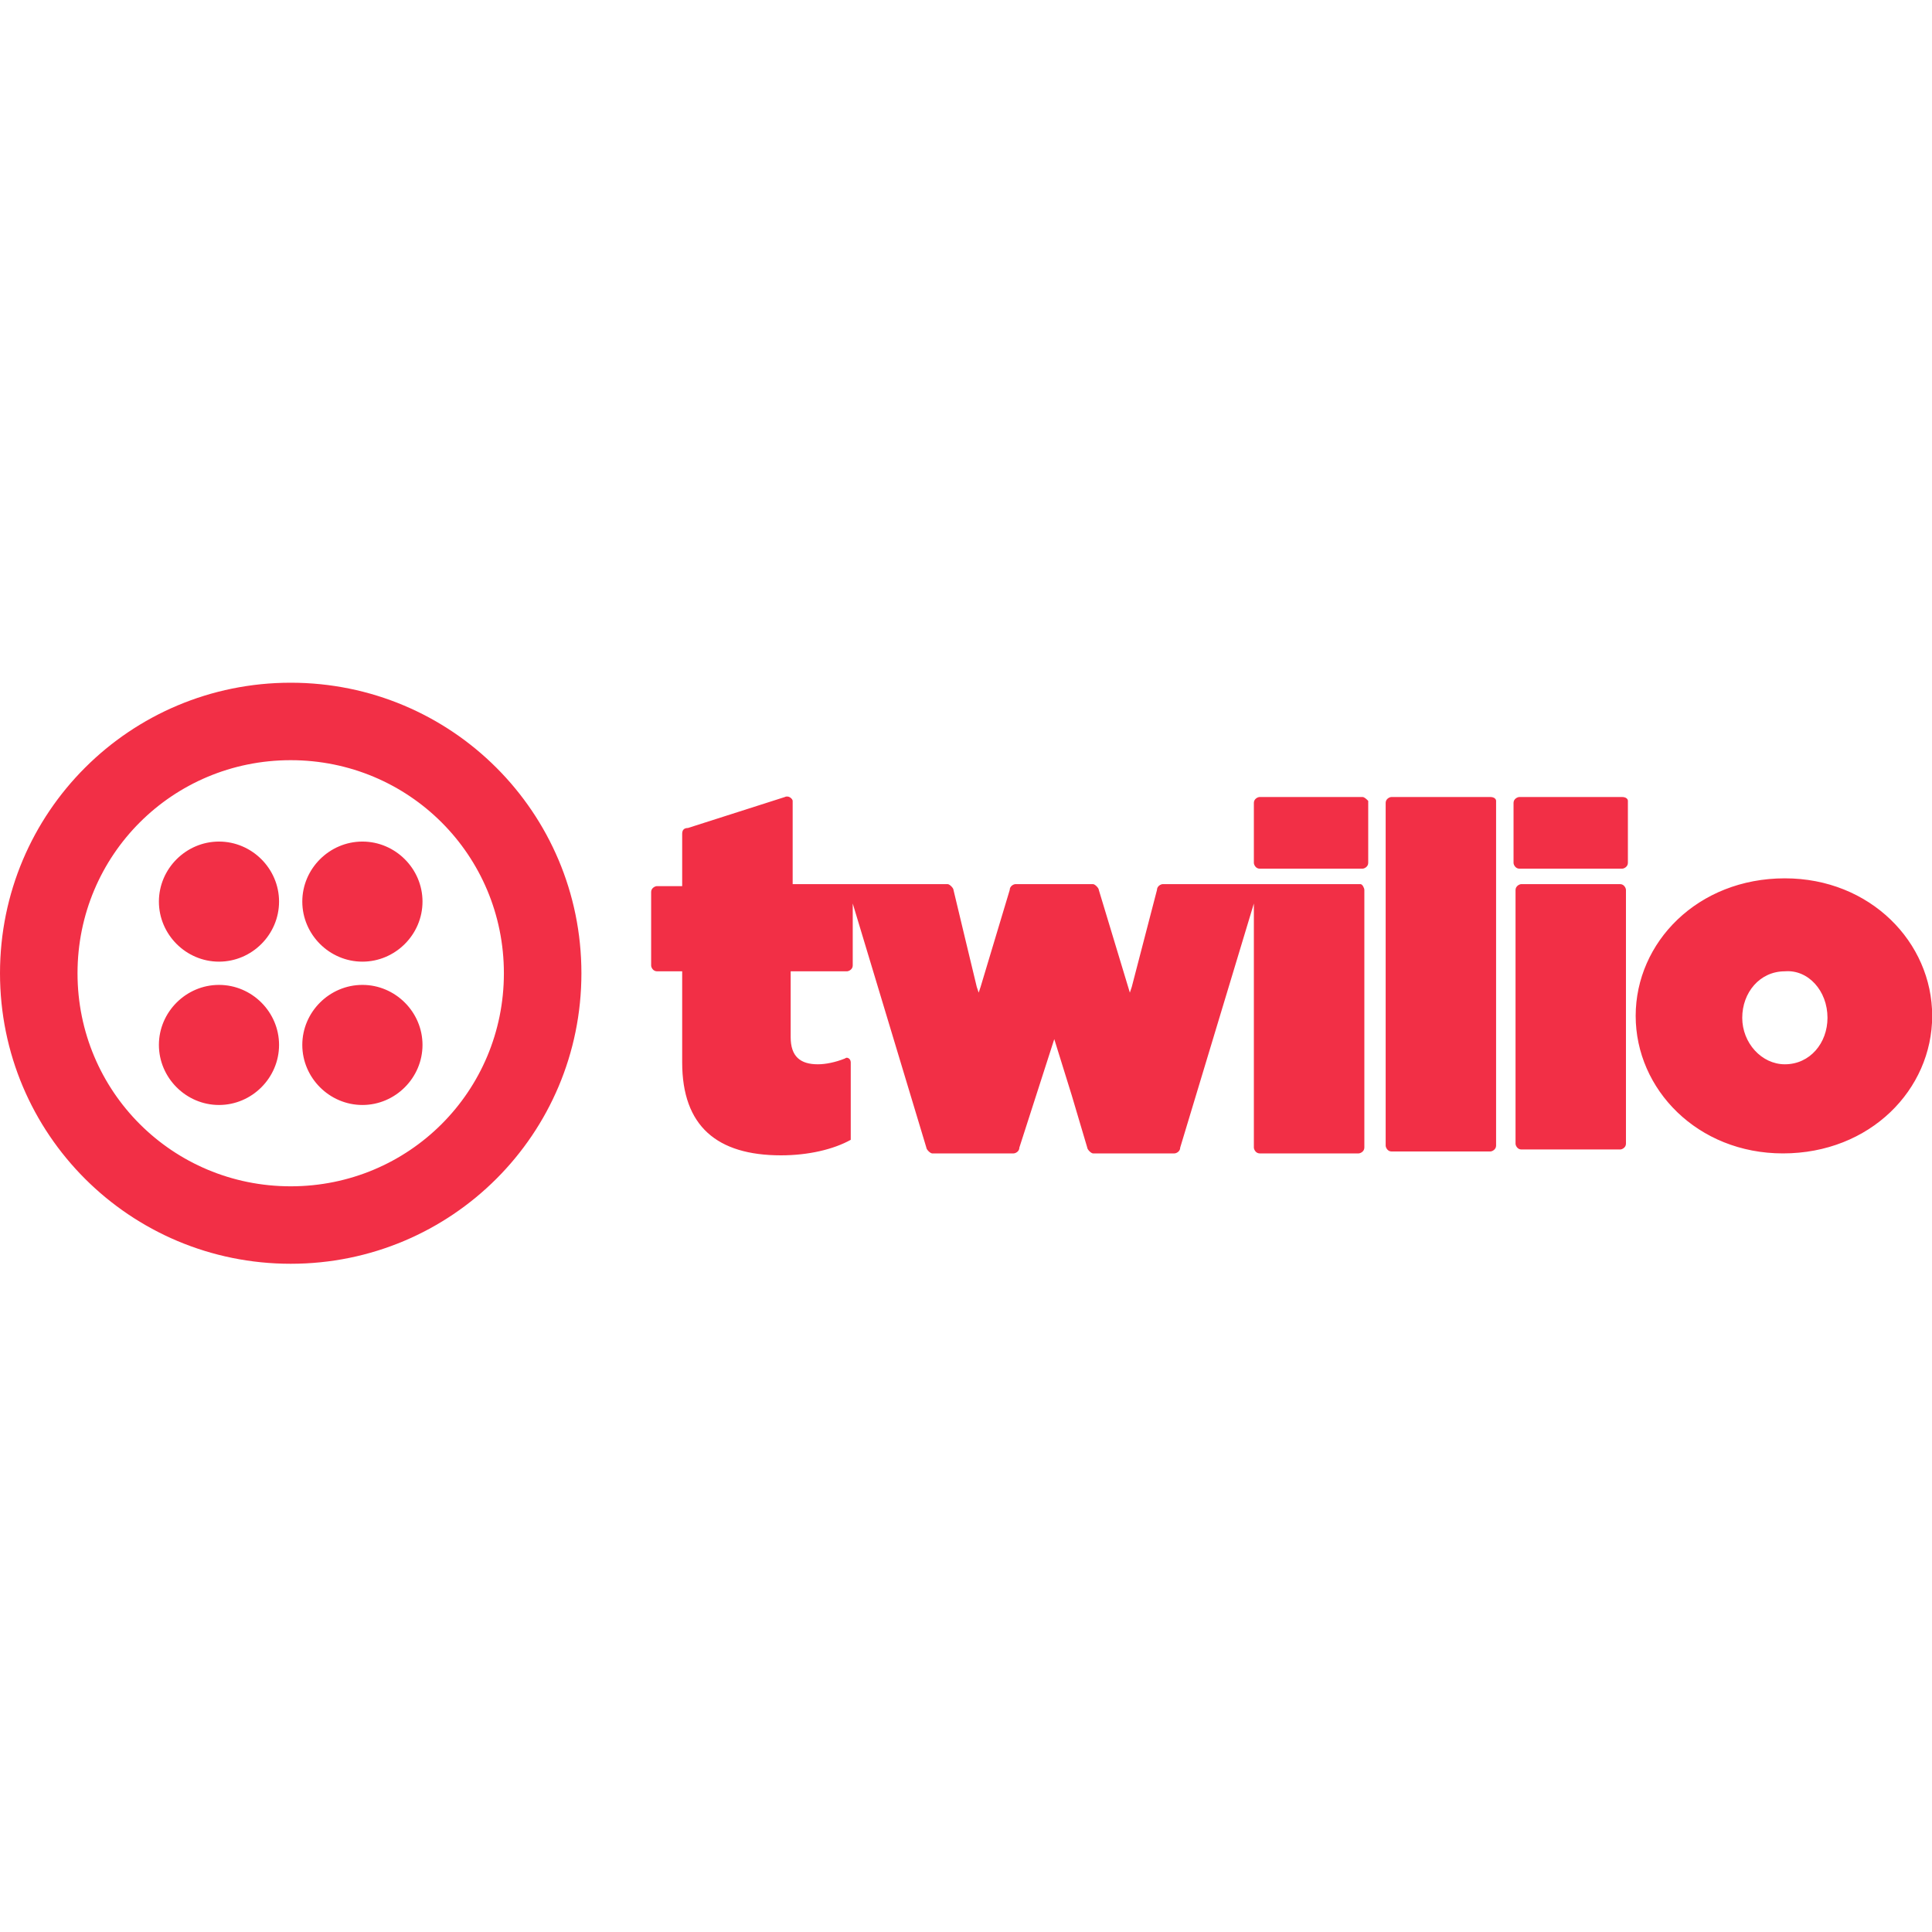<svg width="32" height="32" viewBox="0 0 32 32" fill="none" xmlns="http://www.w3.org/2000/svg">
<g clip-path="url(#clip0)">
<path d="M4.622 14.933C4.622 15.479 4.173 15.928 3.627 15.928C3.082 15.928 2.632 15.479 2.632 14.933C2.632 14.388 3.082 13.939 3.627 13.939C4.173 13.939 4.622 14.388 4.622 14.933ZM3.627 16.313C3.082 16.313 2.632 16.762 2.632 17.307C2.632 17.852 3.082 18.302 3.627 18.302C4.173 18.302 4.622 17.852 4.622 17.307C4.622 16.762 4.173 16.313 3.627 16.313ZM9.63 16.12C9.63 18.783 7.479 20.932 4.815 20.932C2.151 20.932 0 18.783 0 16.12C0 13.457 2.151 11.308 4.815 11.308C7.479 11.308 9.63 13.457 9.63 16.12ZM8.346 16.12C8.346 14.163 6.773 12.591 4.815 12.591C2.857 12.591 1.284 14.163 1.284 16.12C1.284 18.077 2.857 19.649 4.815 19.649C6.773 19.649 8.346 18.077 8.346 16.12ZM6.003 16.313C5.457 16.313 5.007 16.762 5.007 17.307C5.007 17.852 5.457 18.302 6.003 18.302C6.548 18.302 6.998 17.852 6.998 17.307C6.998 16.762 6.548 16.313 6.003 16.313ZM6.003 13.939C5.457 13.939 5.007 14.388 5.007 14.933C5.007 15.479 5.457 15.928 6.003 15.928C6.548 15.928 6.998 15.479 6.998 14.933C6.998 14.388 6.548 13.939 6.003 13.939ZM22.566 13.201C22.598 13.201 22.63 13.233 22.662 13.265V14.292C22.662 14.356 22.598 14.388 22.566 14.388H20.864C20.8 14.388 20.768 14.324 20.768 14.292V13.297C20.768 13.233 20.832 13.201 20.864 13.201H22.566ZM22.534 14.644H19.259C19.227 14.644 19.163 14.677 19.163 14.741L18.746 16.345L18.714 16.441L18.2 14.741C18.2 14.709 18.136 14.644 18.104 14.644H16.82C16.788 14.644 16.724 14.677 16.724 14.741L16.242 16.345L16.21 16.441L16.178 16.345L15.985 15.543L15.793 14.741C15.793 14.709 15.729 14.644 15.696 14.644H13.129V13.265C13.129 13.233 13.064 13.169 13 13.201L11.395 13.714C11.331 13.714 11.299 13.746 11.299 13.81V14.677H10.882C10.85 14.677 10.785 14.709 10.785 14.773V15.992C10.785 16.024 10.817 16.088 10.882 16.088H11.299V17.596C11.299 18.654 11.877 19.136 12.936 19.136C13.385 19.136 13.803 19.039 14.091 18.879V17.596C14.091 17.532 14.027 17.5 13.995 17.532C13.835 17.596 13.674 17.628 13.546 17.628C13.257 17.628 13.096 17.5 13.096 17.179V16.088H14.027C14.059 16.088 14.124 16.056 14.124 15.992V14.965L15.343 19.007C15.343 19.039 15.408 19.104 15.44 19.104H16.788C16.82 19.104 16.884 19.072 16.884 19.007L17.462 17.211L17.751 18.141L18.008 19.007C18.008 19.039 18.072 19.104 18.104 19.104H19.452C19.484 19.104 19.548 19.072 19.548 19.007L20.768 14.965V19.007C20.768 19.039 20.8 19.104 20.864 19.104H22.502C22.534 19.104 22.598 19.072 22.598 19.007V14.741C22.598 14.709 22.566 14.644 22.534 14.644ZM24.684 13.201H23.047C23.015 13.201 22.951 13.233 22.951 13.297V18.975C22.951 19.007 22.983 19.072 23.047 19.072H24.684C24.716 19.072 24.78 19.039 24.78 18.975V13.265C24.78 13.233 24.748 13.201 24.684 13.201ZM26.867 13.201H25.166C25.134 13.201 25.069 13.233 25.069 13.297V14.292C25.069 14.324 25.102 14.388 25.166 14.388H26.867C26.899 14.388 26.963 14.356 26.963 14.292V13.265C26.963 13.233 26.931 13.201 26.867 13.201ZM26.835 14.644H25.198C25.166 14.644 25.102 14.677 25.102 14.741V18.943C25.102 18.975 25.134 19.039 25.198 19.039H26.835C26.867 19.039 26.931 19.007 26.931 18.943V14.741C26.931 14.709 26.899 14.644 26.835 14.644ZM32.003 16.826C32.003 18.045 30.976 19.104 29.531 19.104C28.119 19.104 27.092 18.045 27.092 16.826C27.092 15.607 28.119 14.548 29.563 14.548C30.976 14.548 32.003 15.607 32.003 16.826ZM30.269 16.858C30.269 16.409 29.948 16.056 29.563 16.088C29.146 16.088 28.857 16.441 28.857 16.858C28.857 17.275 29.178 17.628 29.563 17.628C29.98 17.628 30.269 17.275 30.269 16.858Z" fill="#F22F46"/>
</g>
<defs>
<clipPath id="clip0">
<rect width="32" height="32" fill="white"/>
</clipPath>
</defs>
</svg>
